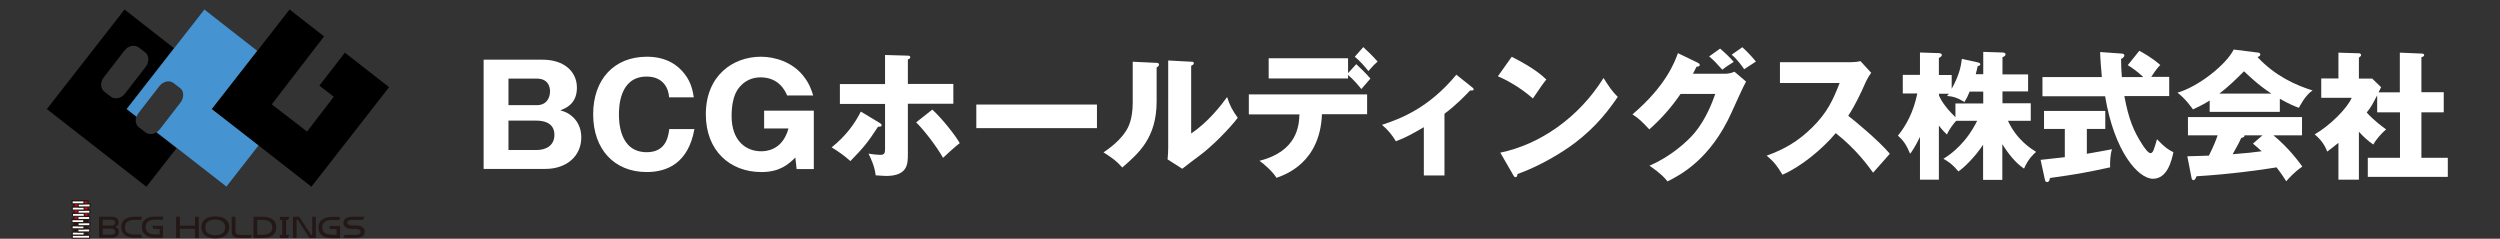 <?xml version="1.0" encoding="UTF-8"?>
<svg id="_レイヤー_1" data-name="レイヤー 1" xmlns="http://www.w3.org/2000/svg" viewBox="0 0 159.99 15.28">
  <rect x="0" y="0" width="159.99" height="15.28" fill="#333333" stroke="none"/>
  <defs>
    <style>
      .cls-1 {
        fill: #231815;
      }

      .cls-2 {
        fill: #fff;
      }

      .cls-3 {
        fill: #4593d0;
      }

      .cls-4 {
        fill: #e50012;
      }
    </style>
  </defs>
  <g>
    <g>
      <g>
        <path class="cls-1" d="M11.27,13.87h.24v.57h.97v-.57h.24v1.36h-.24v-.59h-.97v.59h-.24v-1.36Z"/>
        <path class="cls-1" d="M13.12,15.07c-.15-.12-.23-.29-.23-.52s.08-.4.23-.52c.15-.12.38-.18.67-.18h-.02c.29,0,.52.06.67.18.15.12.23.29.23.52s-.08.4-.23.52c-.15.12-.38.18-.67.18h.02c-.29,0-.52-.06-.67-.18ZM14.25,14.92c.11-.08.16-.21.16-.37s-.06-.28-.17-.37c-.11-.08-.27-.13-.48-.13h.02c-.21,0-.37.04-.48.13-.11.08-.16.21-.16.37s.05.29.16.37c.11.08.27.13.48.13h-.02c.21,0,.38-.04.48-.13Z"/>
        <path class="cls-1" d="M14.82,13.87h.25v.94c0,.07.03.13.08.17s.13.05.24.05h.73l-.08.2h-.65c-.13,0-.24-.01-.32-.04-.08-.03-.14-.07-.18-.13-.04-.06-.06-.14-.06-.24v-.95Z"/>
        <path class="cls-1" d="M16.22,13.87h.56c.29,0,.52.06.67.17.15.12.23.28.23.51s-.08.39-.23.51c-.15.12-.38.17-.67.17h-.56v-1.36ZM16.77,15.03c.22,0,.38-.04.49-.12.11-.08.17-.2.17-.36s-.06-.28-.17-.36c-.11-.08-.28-.12-.49-.12h-.31v.95h.31Z"/>
        <path class="cls-1" d="M18.3,15.03h.21l-.08.2h-.52v-.2h.15v-.95h-.15v-.2h.6l-.08.2h-.12v.95Z"/>
        <path class="cls-1" d="M18.75,13.87h.4l.76,1.17h.07v-1.17h.23v1.36h-.4l-.76-1.17h-.07v1.17h-.23v-1.36Z"/>
        <path class="cls-1" d="M22.06,15.03h.7c.11,0,.19-.02.24-.05.06-.03.08-.08.08-.14s-.03-.11-.08-.14c-.06-.03-.14-.05-.24-.05h-.2c-.19,0-.33-.03-.43-.1s-.15-.16-.15-.29.05-.22.15-.29c.1-.07.24-.1.43-.1h.76l-.08.2h-.68c-.22,0-.33.06-.33.18s.11.18.33.18h.2c.19,0,.33.03.43.1.1.07.15.17.15.3s-.05.23-.15.29c-.1.07-.24.1-.43.1h-.78l.08-.2Z"/>
        <path class="cls-1" d="M6.34,13.87h.79c.15,0,.26.03.34.09.08.06.12.15.12.26,0,.15-.07.25-.22.3.08.03.14.07.18.12.04.05.06.12.06.2,0,.12-.04.2-.12.27-.08.06-.2.1-.35.1h-.8v-1.34ZM7.13,14.44c.07,0,.13-.02.17-.05.04-.03.06-.08.06-.14s-.02-.11-.06-.14c-.04-.03-.1-.05-.17-.05h-.56v.37h.56ZM7.13,15.02c.08,0,.14-.02.18-.05.04-.03.06-.08.06-.14s-.02-.11-.06-.15c-.04-.03-.1-.05-.18-.05h-.56v.39h.56Z"/>
        <path class="cls-1" d="M8.87,14.07h-.26c-.2,0-.35.04-.46.12-.1.08-.16.2-.16.35s.05.27.16.35c.1.08.26.12.46.12h.43l.05.2h-.48c-.28,0-.49-.06-.63-.17-.14-.11-.22-.28-.22-.5s.07-.39.22-.5c.14-.11.36-.17.63-.17h.48l-.05.2h-.17Z"/>
        <path class="cls-1" d="M10.44,15.21h-.52c-.27,0-.48-.06-.62-.18-.15-.12-.22-.28-.22-.5s.07-.38.22-.5c.15-.12.35-.17.62-.17h.52l-.03.2h-.48c-.2,0-.35.04-.45.12-.11.08-.16.2-.16.35s.05.27.16.35c.11.08.26.12.45.12h.29v-.35h-.41l-.06-.2h.68v.76Z"/>
        <path class="cls-1" d="M21.76,15.24h-.53c-.27,0-.48-.06-.63-.18-.15-.12-.22-.29-.22-.5s.07-.39.22-.5c.15-.12.36-.18.63-.18h.53l-.03.2h-.49c-.2,0-.35.04-.46.12-.11.08-.16.2-.16.35s.05.27.16.35c.11.08.26.12.46.12h.3v-.36h-.41l-.06-.2h.69v.77Z"/>
      </g>
      <g>
        <g>
          <rect class="cls-1" x="4.73" y="14.08" width=".89" height="1.1"/>
          <path class="cls-1" d="M5.66,15.21h-.96v-1.17h.96v1.17ZM4.77,15.14h.82v-1.03h-.82v1.03Z"/>
        </g>
        <g>
          <rect class="cls-2" x="4.62" y="15.05" width="1.11" height=".2"/>
          <path class="cls-1" d="M5.73,15.28h-1.11s-.04-.02-.04-.04v-.2s.02-.04.04-.04h1.11s.04.02.04.04v.2s-.02.04-.04.04ZM4.66,15.21h1.04v-.12h-1.04v.12Z"/>
        </g>
        <g>
          <rect class="cls-2" x="4.62" y="14.85" width=".76" height=".2"/>
          <path class="cls-1" d="M5.38,15.08h-.76s-.04-.02-.04-.04v-.2s.02-.04.04-.04h.76s.04.02.04.04v.2s-.02.04-.04.04ZM4.66,15.01h.69v-.12h-.69v.12Z"/>
        </g>
        <g>
          <rect class="cls-2" x="4.98" y="14.65" width=".76" height=".2"/>
          <path class="cls-1" d="M5.74,14.88h-.76s-.04-.02-.04-.04v-.2s.02-.04.04-.04h.76s.04.02.04.04v.2s-.02.04-.04.04ZM5.02,14.81h.69v-.12h-.69v.12Z"/>
        </g>
        <g>
          <rect class="cls-2" x="4.61" y="14.45" width=".76" height=".2"/>
          <path class="cls-1" d="M5.37,14.68h-.76s-.04-.02-.04-.04v-.2s.02-.04.04-.04h.76s.04.02.04.04v.2s-.02.04-.04.04ZM4.65,14.61h.69v-.12h-.69v.12Z"/>
        </g>
        <g>
          <rect class="cls-2" x="4.99" y="14.25" width=".76" height=".2"/>
          <path class="cls-1" d="M5.76,14.48h-.76s-.04-.02-.04-.04v-.2s.02-.04.04-.04h.76s.04.02.04.04v.2s-.02.04-.04.04ZM5.03,14.41h.69v-.12h-.69v.12Z"/>
        </g>
        <g>
          <rect class="cls-2" x="4.6" y="14.05" width=".76" height=".2"/>
          <path class="cls-1" d="M5.36,14.28h-.76s-.04-.02-.04-.04v-.2s.02-.04.04-.04h.76s.04.02.04.04v.2s-.02.04-.04.04ZM4.64,14.21h.69v-.12h-.69v.12Z"/>
        </g>
        <g>
          <g>
            <rect class="cls-4" x="4.74" y="12.85" width=".89" height="1.19"/>
            <path class="cls-1" d="M5.67,14.08h-.97v-1.27h.97v1.27ZM4.78,14.01h.82v-1.12h-.82v1.12Z"/>
          </g>
          <g>
            <rect class="cls-2" x="4.98" y="13.85" width=".76" height=".2"/>
            <path class="cls-1" d="M5.74,14.08h-.76s-.04-.02-.04-.04v-.2s.02-.04.04-.04h.76s.04.02.04.04v.2s-.02.04-.04.04ZM5.02,14.01h.69v-.12h-.69v.12Z"/>
          </g>
          <g>
            <rect class="cls-2" x="4.63" y="13.65" width=".76" height=".2"/>
            <path class="cls-1" d="M5.4,13.88h-.76s-.04-.02-.04-.04v-.2s.02-.04.04-.04h.76s.04.02.04.04v.2s-.02.04-.04.04ZM4.67,13.81h.69v-.12h-.69v.12Z"/>
          </g>
          <g>
            <rect class="cls-2" x="4.99" y="13.45" width=".76" height=".2"/>
            <path class="cls-1" d="M5.76,13.68h-.76s-.04-.02-.04-.04v-.2s.02-.04.04-.04h.76s.04.02.04.04v.2s-.02.04-.04.04ZM5.03,13.61h.69v-.12h-.69v.12Z"/>
          </g>
          <g>
            <rect class="cls-2" x="4.62" y="13.25" width=".76" height=".2"/>
            <path class="cls-1" d="M5.38,13.48h-.76s-.04-.02-.04-.04v-.2s.02-.04.04-.04h.76s.04.02.04.04v.2s-.02.04-.04.04ZM4.66,13.41h.69v-.12h-.69v.12Z"/>
          </g>
          <g>
            <rect class="cls-2" x="5" y="13.05" width=".76" height=".2"/>
            <path class="cls-1" d="M5.77,13.28h-.76s-.04-.02-.04-.04v-.2s.02-.04.04-.04h.76s.04.02.04.04v.2s-.02.04-.04.04ZM5.04,13.21h.69v-.12h-.69v.12Z"/>
          </g>
          <g>
            <rect class="cls-2" x="4.61" y="12.85" width=".76" height=".2"/>
            <path class="cls-1" d="M5.37,13.08h-.76s-.04-.02-.04-.04v-.2s.02-.04.04-.04h.76s.04.02.04.04v.2s-.02.04-.04.04ZM4.65,13.01h.69v-.12h-.69v.12Z"/>
          </g>
        </g>
      </g>
    </g>
    <g>
      <path d="M9.31,8.47l-.42-.32c-.2-.15-.25-.42-.17-.68l-.63-.49,3.04-3.9L7.97.61,3,6.98l6.37,4.97,1.93-2.47-1.3-1.01c-.22.14-.5.15-.69,0ZM7.1,6.19l-.42-.32c-.26-.2-.28-.61-.04-.92l1.33-1.72c.24-.31.64-.39.9-.2l.42.32c.26.2.27.61.04.92l-1.33,1.72c-.24.31-.64.39-.9.2Z"/>
      <path class="cls-3" d="M13.56,6.98l2.91-3.72-3.39-2.65-1.93,2.47-3.04,3.9.63.49c.03-.08.07-.16.13-.24l1.33-1.72c.24-.31.64-.39.9-.2l.42.32c.26.2.27.61.04.92l-1.33,1.72c-.06.08-.13.14-.21.19l1.3,1.01,3.17,2.47,2.07-2.65-2.98-2.32Z"/>
      <polygon points="22.07 3.37 20.44 5.48 21.36 6.19 19.65 8.42 18.25 7.34 18.25 7.34 18.13 7.25 17.39 6.68 18.69 4.99 20.74 2.33 18.53 .61 16.47 3.25 13.56 6.98 16.54 9.3 19.93 11.95 24.9 5.58 22.07 3.37"/>
    </g>
  </g>
  <g>
    <path class="cls-2" d="M30.95,10.81V3.82h3.77c1.37,0,2.2.75,2.2,1.79s-.71,1.31-1.06,1.45c.32.1.47.16.67.32.4.3.67.78.67,1.41,0,1.2-.94,2.02-2.3,2.02h-3.95ZM32.54,6.73h1.81c.66,0,.85-.51.85-.89,0-.3-.13-.81-.85-.81h-1.81v1.7ZM32.54,9.6h1.8c.57,0,1.14-.26,1.14-.97,0-.78-.69-.91-1.14-.91h-1.8v1.87Z"/>
    <path class="cls-2" d="M44.44,8.26c-.39,2.19-1.76,2.75-3.05,2.75-2.08,0-3.43-1.46-3.43-3.69s1.33-3.69,3.44-3.69c1.29,0,2.01.58,2.41,1.1.43.55.52,1.08.59,1.5h-1.58c-.03-.52-.33-1.33-1.44-1.33-1.77,0-1.77,2.03-1.77,2.42s0,2.42,1.78,2.42c1.16,0,1.37-.88,1.44-1.48h1.61Z"/>
    <path class="cls-2" d="M50.37,6.1c-.12-.27-.51-1.15-1.7-1.15-.58,0-.97.25-1.21.48-.21.21-.64.63-.64,2.01,0,1.58.93,2.24,1.88,2.24.24,0,1.36,0,1.76-1.46h-1.56v-1.14h3.18v3.74h-1.1l-.08-.74c-.44.43-.99.93-2.17.93-2.02,0-3.56-1.37-3.56-3.69,0-2.51,1.76-3.69,3.52-3.69.91,0,1.99.34,2.68,1.18.42.5.57.97.67,1.3h-1.68Z"/>
    <path class="cls-2" d="M56.3,7.87c.06.04.12.08.12.14,0,.1-.11.1-.23.1-.64.98-.9,1.31-1.77,2.2-.3-.28-.79-.64-1.2-.88.91-.72,1.49-1.53,1.87-2.29l1.21.73ZM56.66,3.52l1.39.04c.11,0,.2,0,.2.11,0,.09-.11.12-.15.13v1.57h2.91v1.27h-2.91v3.23c0,.6,0,1.39-1.39,1.39-.2,0-.43-.03-.67-.04-.06-.51-.24-.95-.46-1.39.38.07.73.08.75.08.24,0,.31-.08.31-.36,0-.04,0-.27,0-.31v-2.59h-2.89v-1.27h2.89v-1.86ZM59.66,7.01c.66.6,1.51,1.7,1.76,2.15-.27.2-.86.74-1.07.94-.37-.67-1.19-1.75-1.72-2.27l1.04-.82Z"/>
    <path class="cls-2" d="M70.2,6.69v1.51h-7.72v-1.51h7.72Z"/>
    <path class="cls-2" d="M73.97,4.02c.1,0,.2,0,.2.12,0,.11-.12.15-.15.17v2.17c0,2.34-1.14,3.32-2.2,4.24-.39-.45-.65-.61-1.2-.97.88-.58,1.3-1.14,1.44-1.37.11-.17.43-.68.43-1.82v-2.61l1.47.07ZM76.23,3.95c.1,0,.17,0,.17.1,0,.08-.09.12-.17.16v4.33c1.09-.72,1.95-1.84,2.3-2.33.16.51.33.84.68,1.33-.51.67-1.63,1.83-2.5,2.46-.36.26-.7.53-1.05.8l-.94-.6c.02-.24.04-.46.04-.71V3.87l1.47.08Z"/>
    <path class="cls-2" d="M79.92,7.31v-1.27h7.57v1.27h-2.89c-.12,3.09-2.32,3.86-2.91,4.07-.21-.36-.77-.87-1.09-1.09,2.46-.62,2.53-2.3,2.56-2.97h-3.22ZM86.8,4.11c.19.17.71.68.9.92-.1.11-.5.57-.58.67-.26-.33-.54-.64-.85-.9v.22h-5.08v-1.29h5.08v.95l.53-.58ZM87.25,3.02c.31.28.67.64.91.92-.15.13-.27.24-.59.61-.2-.27-.57-.68-.87-.92l.54-.61Z"/>
    <path class="cls-2" d="M92.43,11.23h-1.31v-3.09c-.74.43-1.19.68-1.79.9-.21-.36-.52-.75-.89-1.05,1.21-.4,3-1.08,4.76-3.21l1.04.83s.07.06.07.11c0,.07-.08.07-.12.07-.04,0-.07,0-.11,0-.26.27-.86.91-1.64,1.49v3.97Z"/>
    <path class="cls-2" d="M96.74,3.63c1.49.76,1.95,1.21,2.22,1.46-.21.26-.28.35-.86,1.21-.95-.82-1.79-1.22-2.24-1.42l.88-1.24ZM96.01,9.77c2.53-.52,5.03-2.24,6.61-4.78.38.6.53.83.91,1.21-.52.76-1.33,1.88-2.76,2.96-.81.61-2.23,1.47-3.66,1.98,0,.1-.04.2-.12.2-.05,0-.09-.03-.14-.12l-.83-1.44Z"/>
    <path class="cls-2" d="M110.37,4.72c.29,0,.45-.06.63-.13l.74.63c-.16.27-.7,1.48-.91,1.94-1.37,3.07-3.34,4.06-4.12,4.45-.15-.2-.4-.49-1.15-1.01,1.35-.57,2.42-1.54,2.89-2.1.72-.87,1.13-1.94,1.32-2.49h-2.22c-.57.84-1.24,1.6-2,2.27-.48-.51-.66-.69-1.08-.96,2.16-1.83,2.72-3.39,2.91-3.92l1.28.62s.12.06.12.13c0,.09-.12.12-.21.12-.14.27-.17.35-.23.45h2.03ZM110.08,3.11c.36.31.65.59.87.85-.51.33-.56.36-.73.5-.35-.39-.52-.58-.84-.85l.7-.5ZM111.5,3.02c.28.25.67.66.87.92-.12.08-.64.42-.75.49-.06-.09-.41-.61-.8-.93l.67-.47Z"/>
    <path class="cls-2" d="M113.91,5.31v-1.33h4.54c.14,0,.46-.02.61-.07l.69.75c-.07.09-.2.28-.34.57-.33.75-.68,1.49-1.13,2.18.37.28,2,1.63,2.66,2.43-.29.34-.77.87-1.07,1.21-.33-.45-1.07-1.49-2.39-2.53-.85,1.02-2.25,2.17-3.41,2.66-.34-.56-.52-.81-1.01-1.22,1.15-.41,2.02-.93,2.89-1.78,1.01-.98,1.38-1.85,1.78-2.87h-3.83Z"/>
    <path class="cls-2" d="M128.14,11.51h-1.23v-2.25c-.5.77-1.25,1.5-1.58,1.71-.36-.44-.64-.63-.96-.81.51-.3,1.48-1.04,2.16-2.43h-1.34c-.12.12-.48.57-.59.88-.13-.12-.25-.23-.52-.57v3.46h-1.21v-2.74c-.31.64-.5.91-.63,1.08-.25-.6-.44-.85-.78-1.16.53-.66.99-1.49,1.24-2.7h-.93v-1.19h1.1v-1.43l1.21.04s.19,0,.19.12c0,.05-.04.11-.19.19v1.09h.82v.88c.54-.96.6-1.55.65-1.91l1.01.22c.12.03.17.07.17.12,0,.06-.04.09-.17.13-.03.14-.04.2-.12.51h.48v-1.43l1.23.04c.12,0,.2.05.2.12,0,.08-.1.15-.2.18v1.1h1.64v1.09h-1.64v.76h1.81v1.12h-1.46c.57,1.23,1.47,1.78,1.8,1.99-.14.13-.49.42-.77,1.07-.58-.38-1.07-1.05-1.39-1.56v2.28ZM124.09,6.12c.09.2.3.65,1.05,1.38v-.88h1.78v-.76h-.87c-.12.3-.17.39-.33.67-.49-.3-.76-.36-1.12-.39.04-.04.07-.09.12-.14h-.63v.13Z"/>
    <path class="cls-2" d="M133.56,9.84c.67-.12,1.2-.21,1.6-.29-.12.35-.13.85-.12,1.16-1.71.37-2.21.45-3.85.68-.02.1-.04.26-.19.26-.07,0-.12-.05-.14-.18l-.27-1.24c.45-.05.96-.1,1.55-.17v-1.81h-1.33v-1.15h3.92v1.15h-1.18v1.6ZM136.91,3.25c.81.44,1.15.75,1.34.91-.1.1-.24.24-.58.76h1.15v1.23h-2.87c.28,1.5.6,2.25,1.15,3.1.13.2.37.55.52.55.13,0,.2-.17.24-.31.05-.16.12-.35.18-.58.49.52.74.68,1.05.83-.11.5-.37,1.7-1.31,1.7s-2.48-1.74-3.06-5.28h-4.01v-1.23h3.8c-.04-.45-.1-1.15-.11-1.6l1.4.1c.05,0,.15.03.15.11,0,.12-.14.2-.21.23,0,.37.02.79.05,1.16h1.37c-.46-.43-.78-.63-.99-.76l.73-.91Z"/>
    <path class="cls-2" d="M145.9,7.16h-4.49v-.73c-.18.12-.52.32-1.07.57-.11-.15-.48-.68-.99-1.07,1.35-.39,3.11-1.79,3.6-2.76l1.58.2c.05,0,.12.04.12.12,0,.1-.12.14-.18.16,1.13,1.22,2.47,1.81,3.53,2.14-.47.28-.86,1.07-.88,1.11-.2-.07-.65-.25-1.22-.58v.84ZM139.97,10c.26,0,.6-.02,1.39-.04.33-.65.48-1.07.56-1.3h-1.9v-1.17h7.3v1.17h-1.83c.99.82,1.61,1.67,1.85,2-.55.37-.91.81-1.03.94-.12-.19-.31-.49-.62-.89-1.02.17-2.99.44-5.12.57-.07.16-.11.25-.2.25-.07,0-.11-.08-.12-.14l-.27-1.39ZM145.36,5.99c-.87-.57-1.51-1.2-1.75-1.43-.51.51-1.07,1.05-1.58,1.43h3.33ZM144.79,8.66h-1.15c0,.08-.03.13-.21.17-.16.36-.36.69-.55,1.04.9-.07,1.43-.13,1.86-.19-.25-.22-.39-.35-.56-.49l.61-.53Z"/>
    <path class="cls-2" d="M153.58,5.9v-2.53l1.45.06s.11.03.11.09c0,.08-.09.12-.18.14v2.24h1.43v1.29h-1.43v2.91h1.69v1.22h-5.12v-1.22h2.06v-2.91h-1.46v-1.09c-.28.53-.37.73-.67,1.1.45.51,1.06.95,1.24,1.08-.32.27-.68.7-.82.97-.37-.26-.59-.46-.92-.82v3.07h-1.31v-2.36c-.37.3-.51.41-.72.56-.16-.45-.45-.81-.8-1.1.94-.54,2.06-1.63,2.37-2.34h-1.95v-1.24h1.1v-1.65l1.31.04c.05,0,.14.02.14.12,0,.04-.04.09-.14.16v1.34h.85l.57.55c-.03.05-.14.28-.16.33h1.37Z"/>
  </g>
</svg>